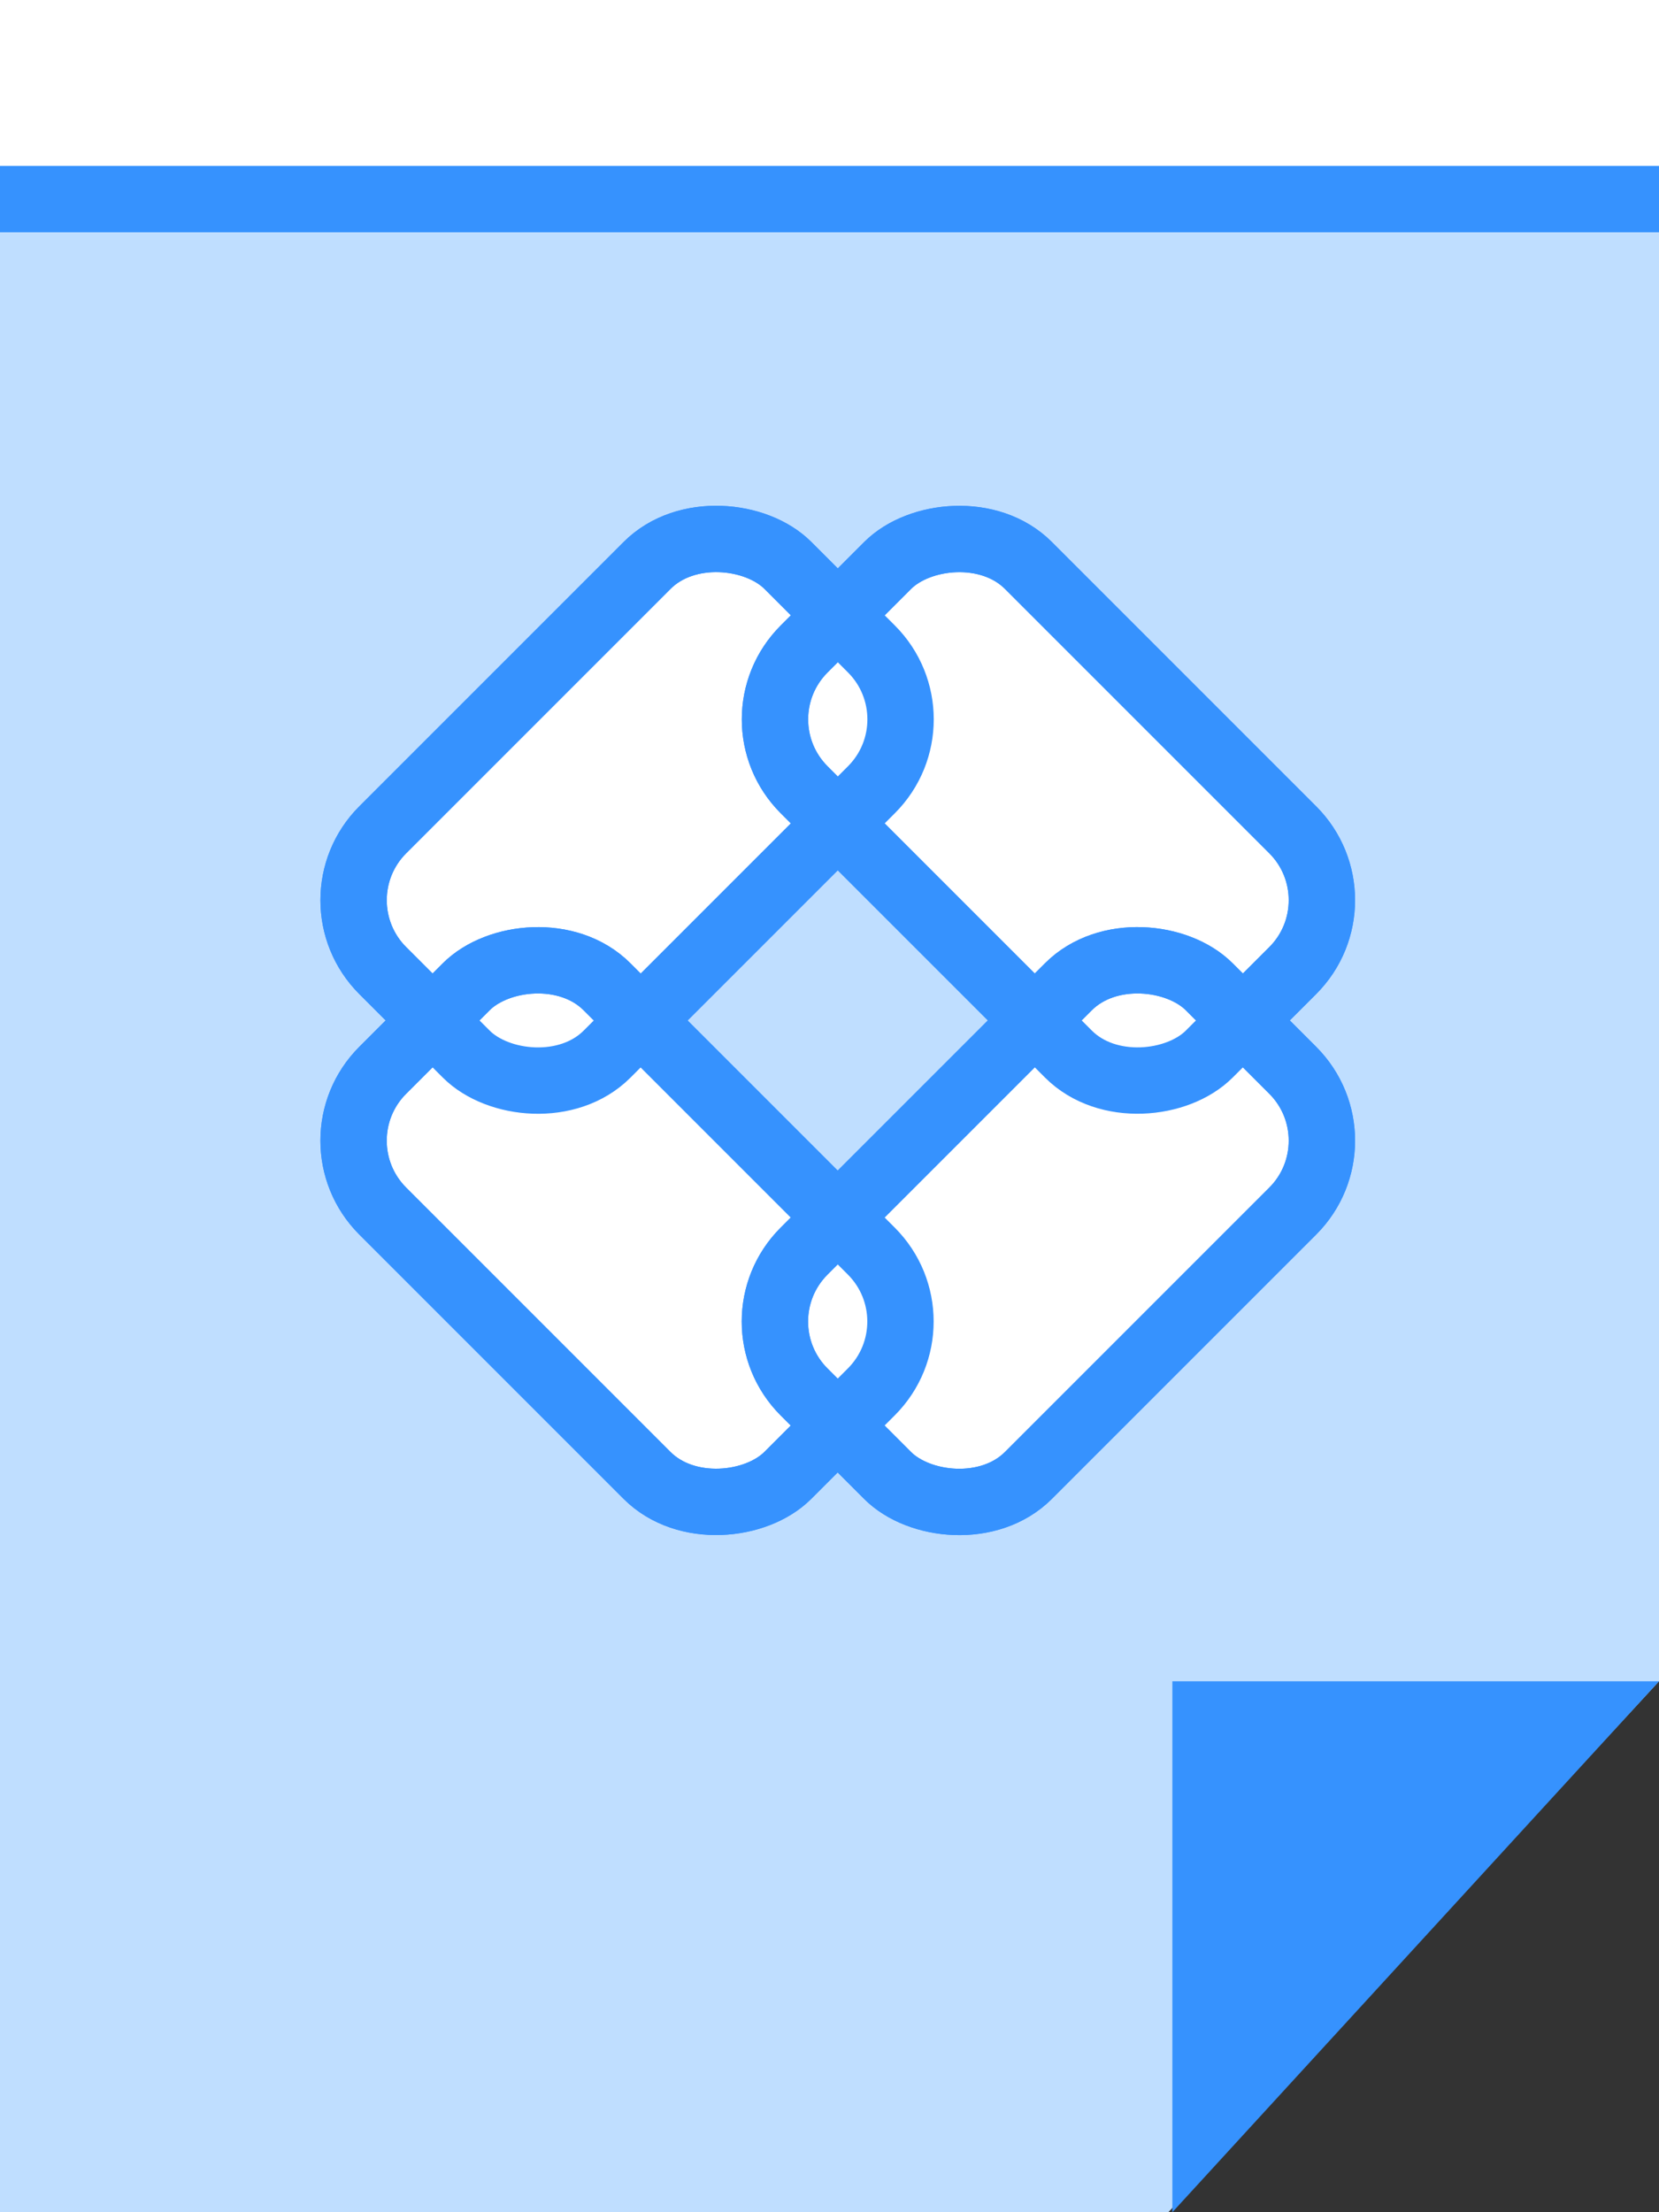 <?xml version="1.0" encoding="UTF-8"?> <svg xmlns="http://www.w3.org/2000/svg" width="75" height="100" viewBox="0 0 75 100" fill="none"><rect x="0" y="0" width="75" height="100" fill="#333333" stroke="none"/><path fill-rule="evenodd" clip-rule="evenodd" d="M0 100H52.819L75 76V8H0V100Z" fill="#BFDEFF"></path><path fill-rule="evenodd" clip-rule="evenodd" d="M75 76H53V100L75 76Z" fill="#3692FE"></path><rect width="75" height="8" fill="white"></rect><path d="M0 9L75 9" stroke="#3692FE" stroke-width="3"></path><rect x="14.121" y="40.692" width="25.902" height="14.341" rx="4.5" transform="rotate(-45 14.121 40.692)" fill="white" stroke="#3692FE" stroke-width="3"></rect><rect x="-2.121" width="25.902" height="14.341" rx="4.5" transform="matrix(-0.707 -0.707 -0.707 0.707 60.124 39.192)" fill="white" stroke="#3692FE" stroke-width="3"></rect><rect x="2.121" width="25.902" height="14.341" rx="4.5" transform="matrix(0.707 0.707 0.707 -0.707 12.621 50.063)" fill="white" stroke="#3692FE" stroke-width="3"></rect><rect x="14.121" y="40.692" width="25.902" height="14.341" rx="4.5" transform="rotate(-45 14.121 40.692)" stroke="#3692FE" stroke-width="3"></rect><rect x="61.624" y="51.563" width="25.902" height="14.341" rx="4.5" transform="rotate(135 61.624 51.563)" fill="white" stroke="#3692FE" stroke-width="3"></rect><rect x="-2.121" width="25.902" height="14.341" rx="4.5" transform="matrix(-0.707 -0.707 -0.707 0.707 60.124 39.192)" stroke="#3692FE" stroke-width="3"></rect><rect x="2.121" width="25.902" height="14.341" rx="4.5" transform="matrix(0.707 0.707 0.707 -0.707 12.621 50.063)" stroke="#3692FE" stroke-width="3"></rect><rect x="61.624" y="51.563" width="25.902" height="14.341" rx="4.5" transform="rotate(135 61.624 51.563)" stroke="#3692FE" stroke-width="3"></rect></svg> 